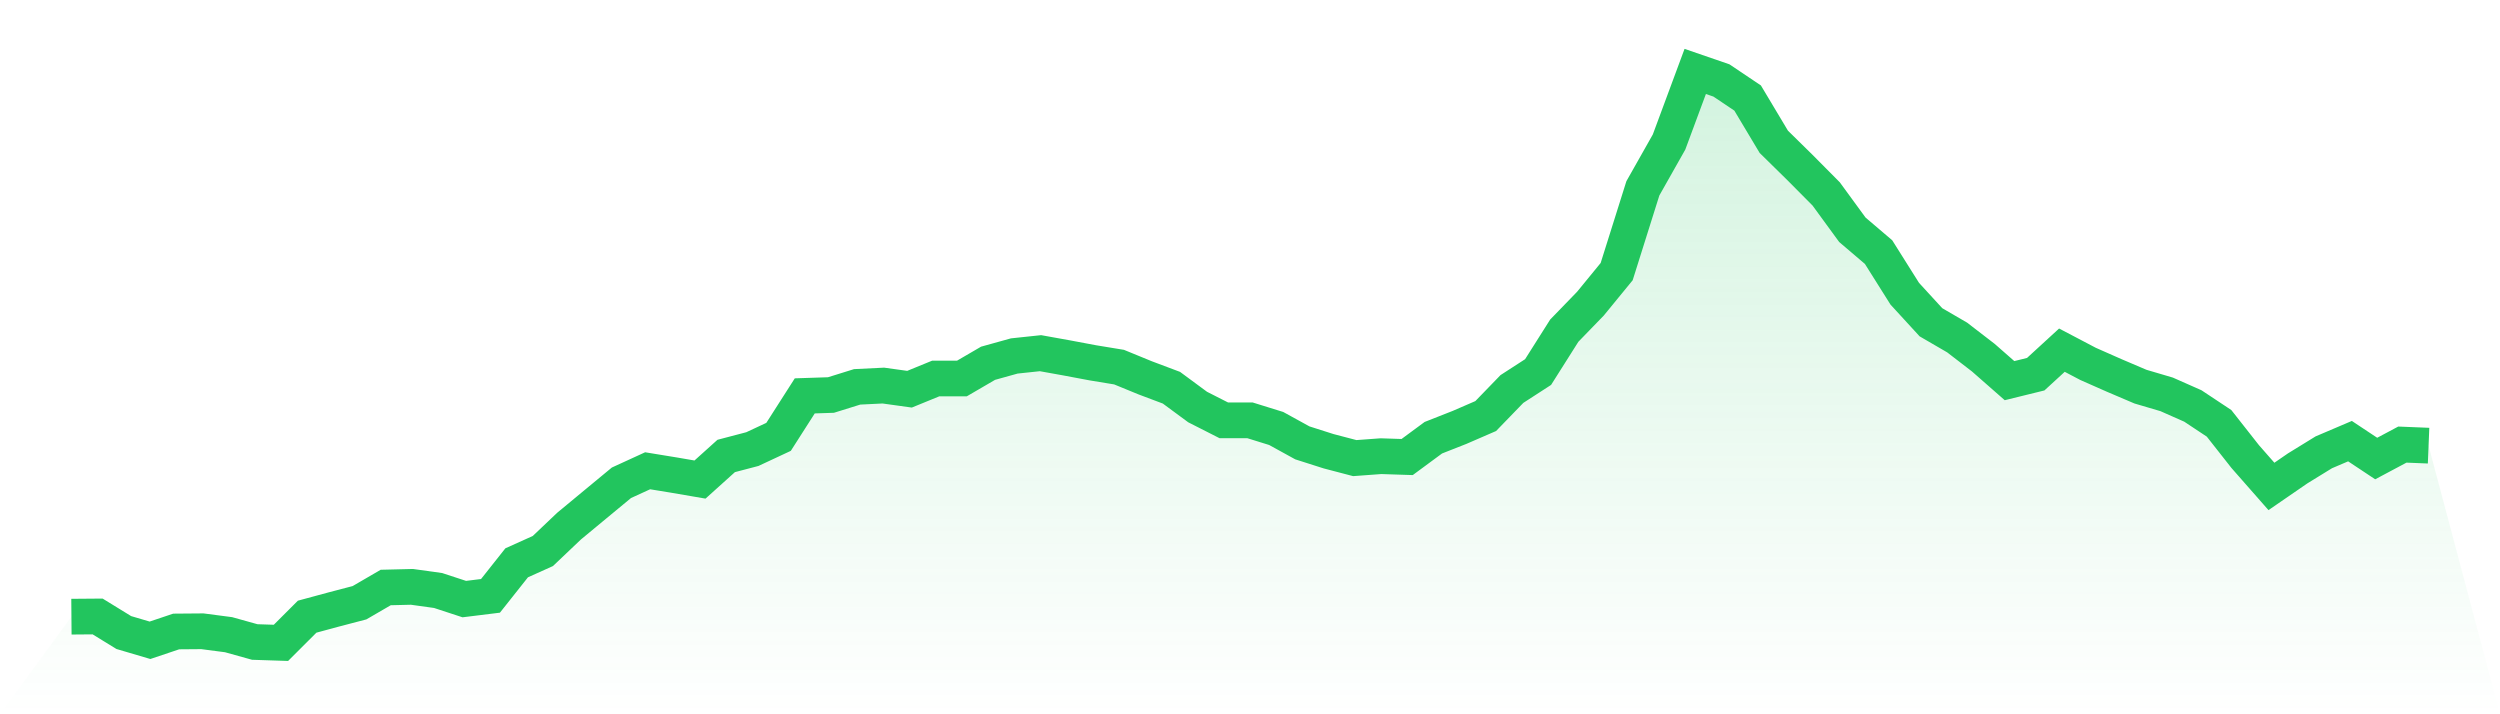 <svg viewBox="0 0 140 40" xmlns="http://www.w3.org/2000/svg">
<defs>
<linearGradient id="gradient" x1="0" x2="0" y1="0" y2="1">
<stop offset="0%" stop-color="#22c55e" stop-opacity="0.2"/>
<stop offset="100%" stop-color="#22c55e" stop-opacity="0"/>
</linearGradient>
</defs>
<path d="M4,34.534 L4,34.534 L5.467,34.522 L6.933,35.423 L8.4,35.856 L9.867,35.363 L11.333,35.351 L12.8,35.543 L14.267,35.952 L15.733,36 L17.2,34.534 L18.667,34.137 L20.133,33.753 L21.6,32.9 L23.067,32.864 L24.533,33.068 L26,33.549 L27.467,33.368 L28.933,31.518 L30.4,30.857 L31.867,29.463 L33.333,28.249 L34.8,27.036 L36.267,26.363 L37.733,26.603 L39.2,26.855 L40.667,25.534 L42.133,25.149 L43.6,24.464 L45.067,22.169 L46.533,22.121 L48,21.664 L49.467,21.592 L50.933,21.796 L52.4,21.196 L53.867,21.196 L55.333,20.342 L56.8,19.934 L58.267,19.778 L59.733,20.042 L61.2,20.318 L62.667,20.559 L64.133,21.16 L65.6,21.712 L67.067,22.794 L68.533,23.539 L70,23.539 L71.467,23.995 L72.933,24.801 L74.4,25.269 L75.867,25.654 L77.333,25.546 L78.8,25.594 L80.267,24.512 L81.733,23.935 L83.2,23.299 L84.667,21.784 L86.133,20.835 L87.6,18.516 L89.067,17.002 L90.533,15.211 L92,10.549 L93.467,7.953 L94.933,4 L96.4,4.505 L97.867,5.49 L99.333,7.941 L100.8,9.383 L102.267,10.861 L103.733,12.868 L105.2,14.118 L106.667,16.449 L108.133,18.047 L109.6,18.9 L111.067,20.03 L112.533,21.316 L114,20.955 L115.467,19.609 L116.933,20.379 L118.4,21.027 L119.867,21.652 L121.333,22.085 L122.8,22.734 L124.267,23.707 L125.733,25.57 L127.2,27.24 L128.667,26.231 L130.133,25.329 L131.6,24.704 L133.067,25.678 L134.533,24.897 L136,24.957 L140,40 L0,40 z" fill="url(#gradient)"/>
<path d="M4,34.534 L4,34.534 L5.467,34.522 L6.933,35.423 L8.4,35.856 L9.867,35.363 L11.333,35.351 L12.8,35.543 L14.267,35.952 L15.733,36 L17.2,34.534 L18.667,34.137 L20.133,33.753 L21.6,32.9 L23.067,32.864 L24.533,33.068 L26,33.549 L27.467,33.368 L28.933,31.518 L30.4,30.857 L31.867,29.463 L33.333,28.249 L34.8,27.036 L36.267,26.363 L37.733,26.603 L39.2,26.855 L40.667,25.534 L42.133,25.149 L43.6,24.464 L45.067,22.169 L46.533,22.121 L48,21.664 L49.467,21.592 L50.933,21.796 L52.4,21.196 L53.867,21.196 L55.333,20.342 L56.8,19.934 L58.267,19.778 L59.733,20.042 L61.2,20.318 L62.667,20.559 L64.133,21.16 L65.6,21.712 L67.067,22.794 L68.533,23.539 L70,23.539 L71.467,23.995 L72.933,24.801 L74.4,25.269 L75.867,25.654 L77.333,25.546 L78.8,25.594 L80.267,24.512 L81.733,23.935 L83.2,23.299 L84.667,21.784 L86.133,20.835 L87.6,18.516 L89.067,17.002 L90.533,15.211 L92,10.549 L93.467,7.953 L94.933,4 L96.4,4.505 L97.867,5.49 L99.333,7.941 L100.8,9.383 L102.267,10.861 L103.733,12.868 L105.2,14.118 L106.667,16.449 L108.133,18.047 L109.6,18.9 L111.067,20.03 L112.533,21.316 L114,20.955 L115.467,19.609 L116.933,20.379 L118.4,21.027 L119.867,21.652 L121.333,22.085 L122.8,22.734 L124.267,23.707 L125.733,25.57 L127.2,27.24 L128.667,26.231 L130.133,25.329 L131.6,24.704 L133.067,25.678 L134.533,24.897 L136,24.957" fill="none" stroke="#22c55e" stroke-width="2"/>
</svg>